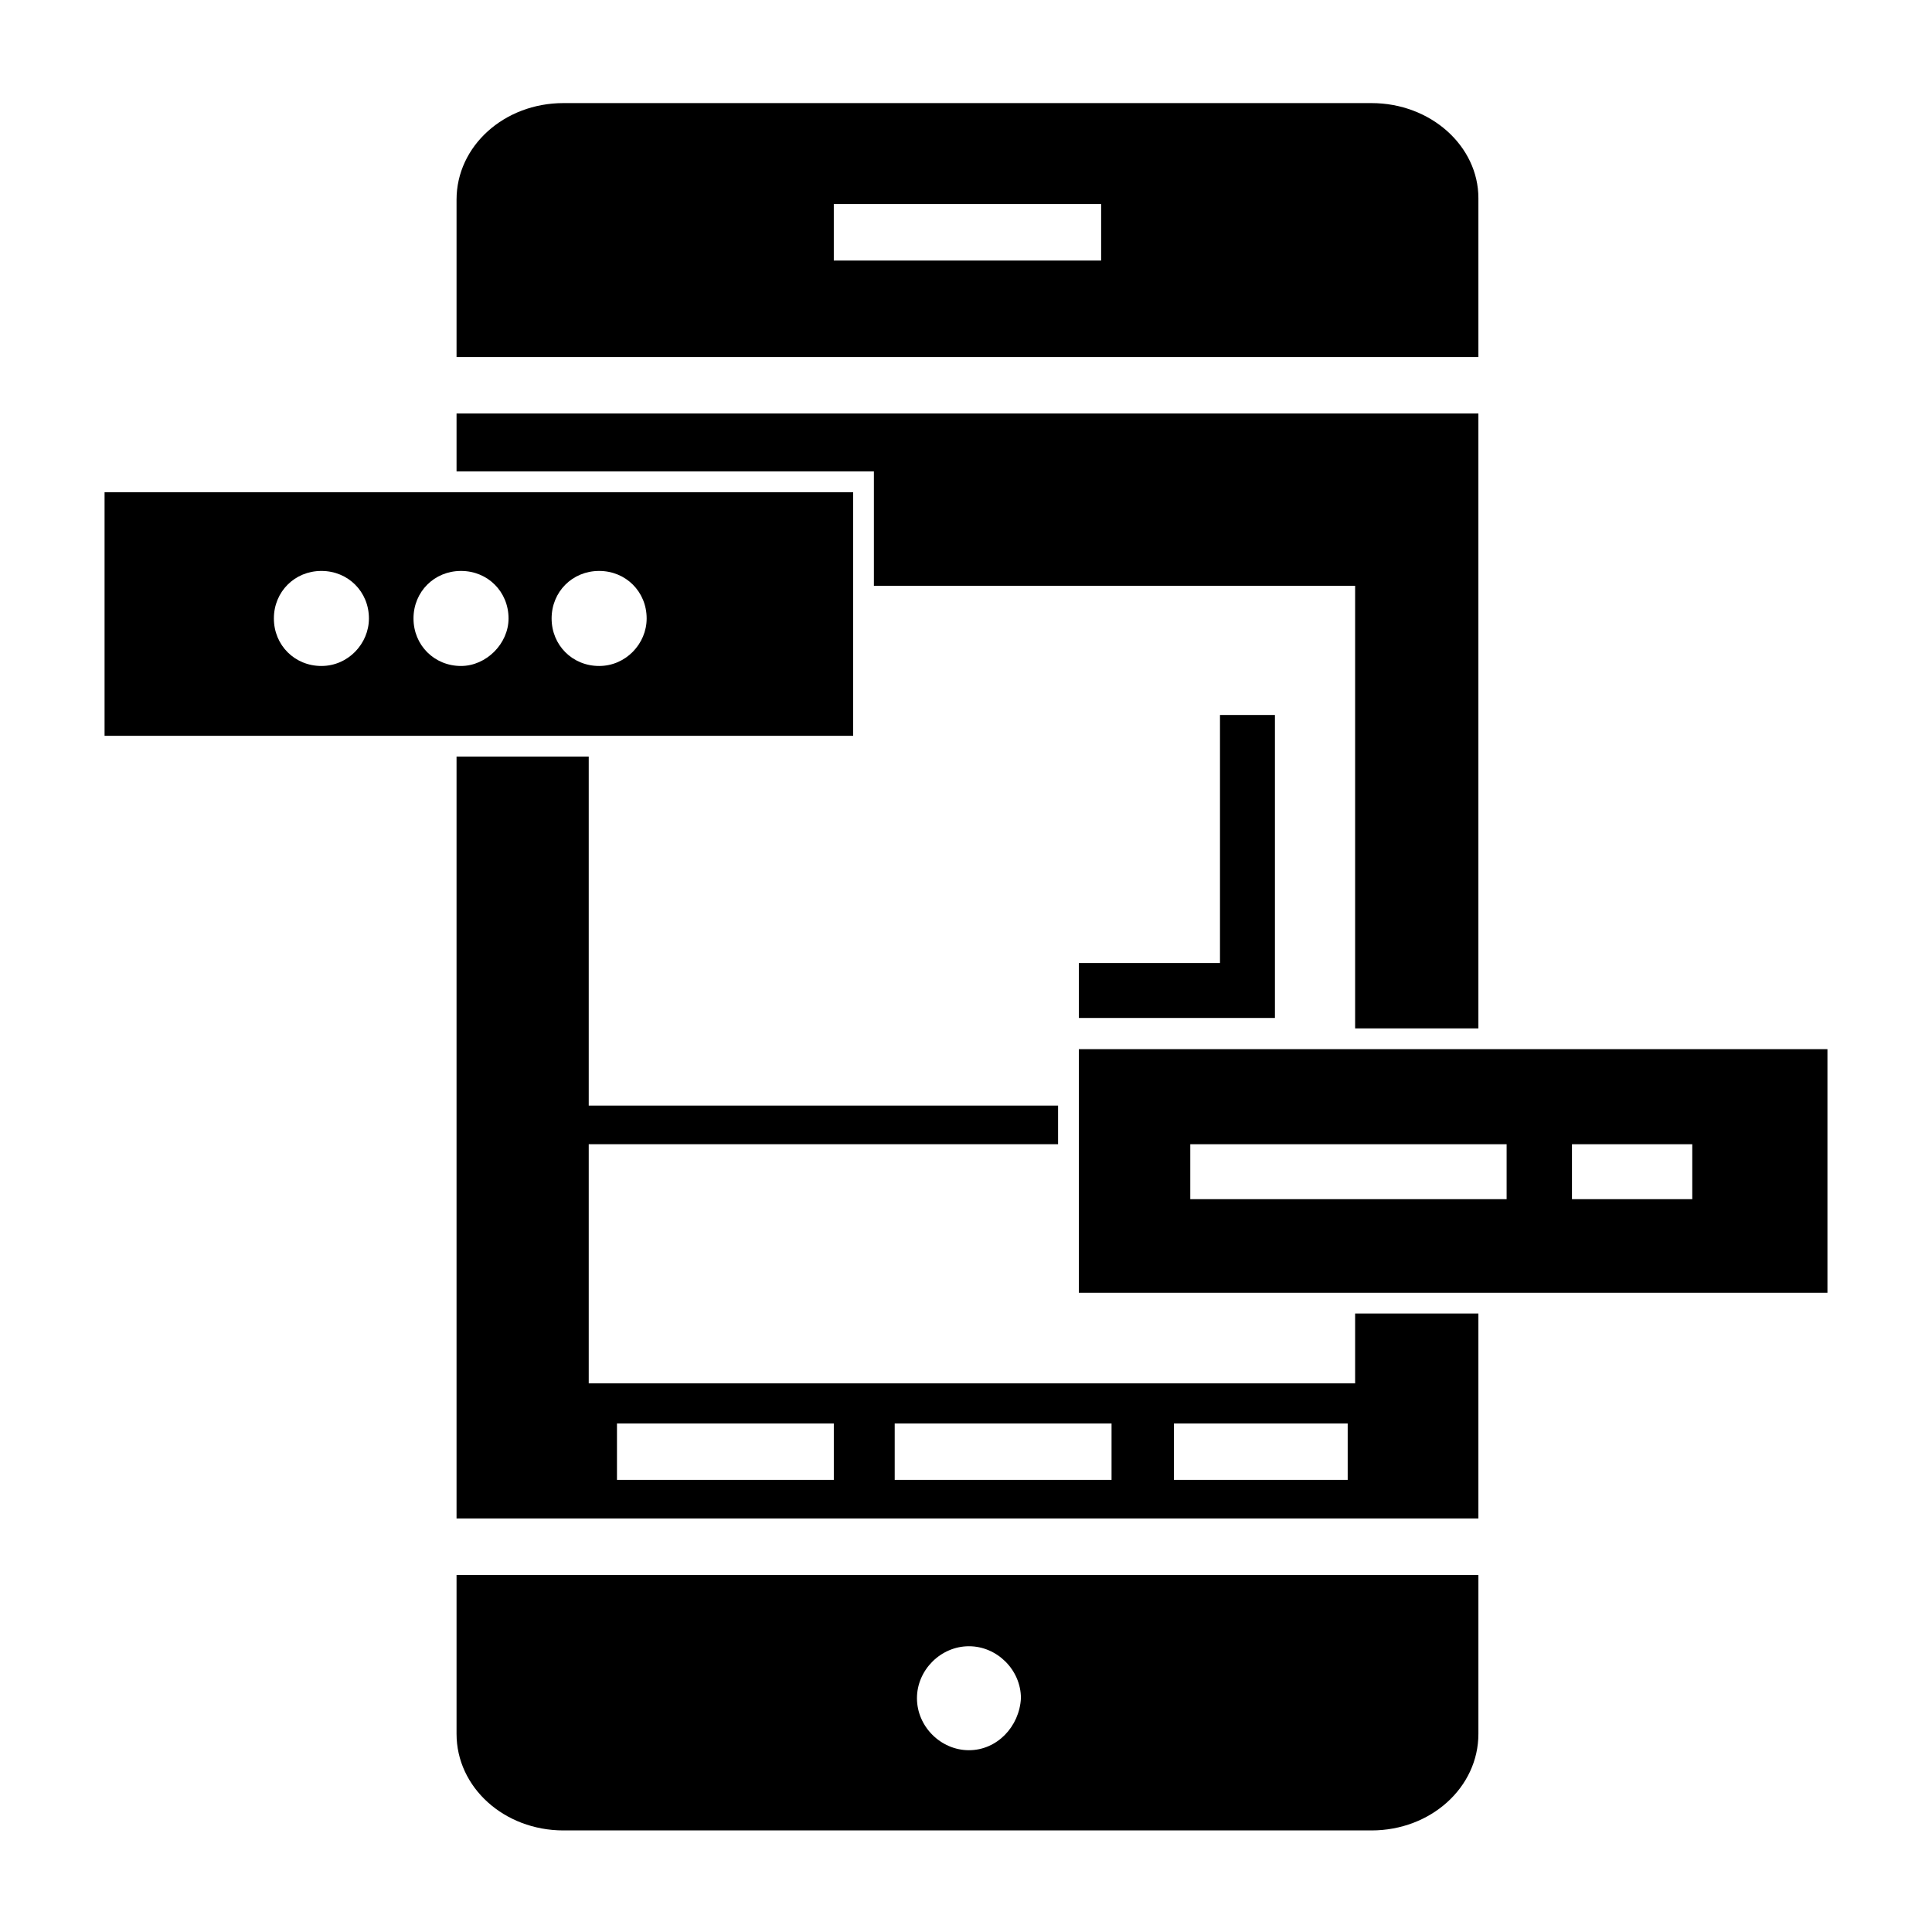 <?xml version="1.0" encoding="UTF-8"?>
<!-- Uploaded to: ICON Repo, www.svgrepo.com, Generator: ICON Repo Mixer Tools -->
<svg fill="#000000" width="800px" height="800px" version="1.1" viewBox="144 144 512 512" xmlns="http://www.w3.org/2000/svg">
 <g>
  <path d="m507.45 171.32h-214.12c-15.742 0-28.34 11.414-28.34 25.586v41.719h270.8v-42.113c0-13.777-12.594-25.191-28.336-25.191zm-71.637 41.723h-70.848v-14.957h70.848z"/>
  <path d="m264.99 561.38v42.117c0 14.168 12.594 25.586 28.34 25.586h214.12c15.742 0 28.34-11.414 28.34-25.586v-42.117zm135.79 46.445c-7.477 0-13.777-6.297-13.777-13.777 0-7.477 6.297-13.777 13.777-13.777 7.477 0 13.777 6.297 13.777 13.777-0.395 7.481-6.297 13.777-13.777 13.777z"/>
  <path d="m429.91 422.04v64.551h198.38v-64.551zm113.36 39.754h-83.836v-14.562h83.836zm49.199 0h-31.883v-14.562h31.883z"/>
  <path d="m481.87 413.77h-51.953v-14.562h37.391v-65.73h14.562z"/>
  <path d="m171.71 274.44v64.551h198.38v-64.551zm57.465 46.051c-7.086 0-12.594-5.512-12.594-12.594 0-7.086 5.512-12.594 12.594-12.594 7.086 0 12.594 5.512 12.594 12.594 0 6.688-5.508 12.594-12.594 12.594zm37 0c-7.086 0-12.594-5.512-12.594-12.594 0-7.086 5.512-12.594 12.594-12.594 7.086 0 12.594 5.512 12.594 12.594 0 6.688-5.902 12.594-12.594 12.594zm36.602 0c-7.086 0-12.594-5.512-12.594-12.594 0-7.086 5.512-12.594 12.594-12.594 7.086 0 12.594 5.512 12.594 12.594 0.004 6.688-5.508 12.594-12.594 12.594z"/>
  <path d="m503.12 510.6h-203.1v-63.371h124.38v-10.234h-124.38v-92.496h-35.031v201.91h270.8v-54.316h-32.668zm-138.15 25.582h-57.465v-14.957h57.465zm73.996 0h-57.859v-14.957h57.465v14.957zm62.188 0h-46.051v-14.957h46.051z"/>
  <path d="m264.99 253.58v15.352h110.6v30.309h127.53v117.29h32.668v-162.95z"/>
 </g>
</svg>